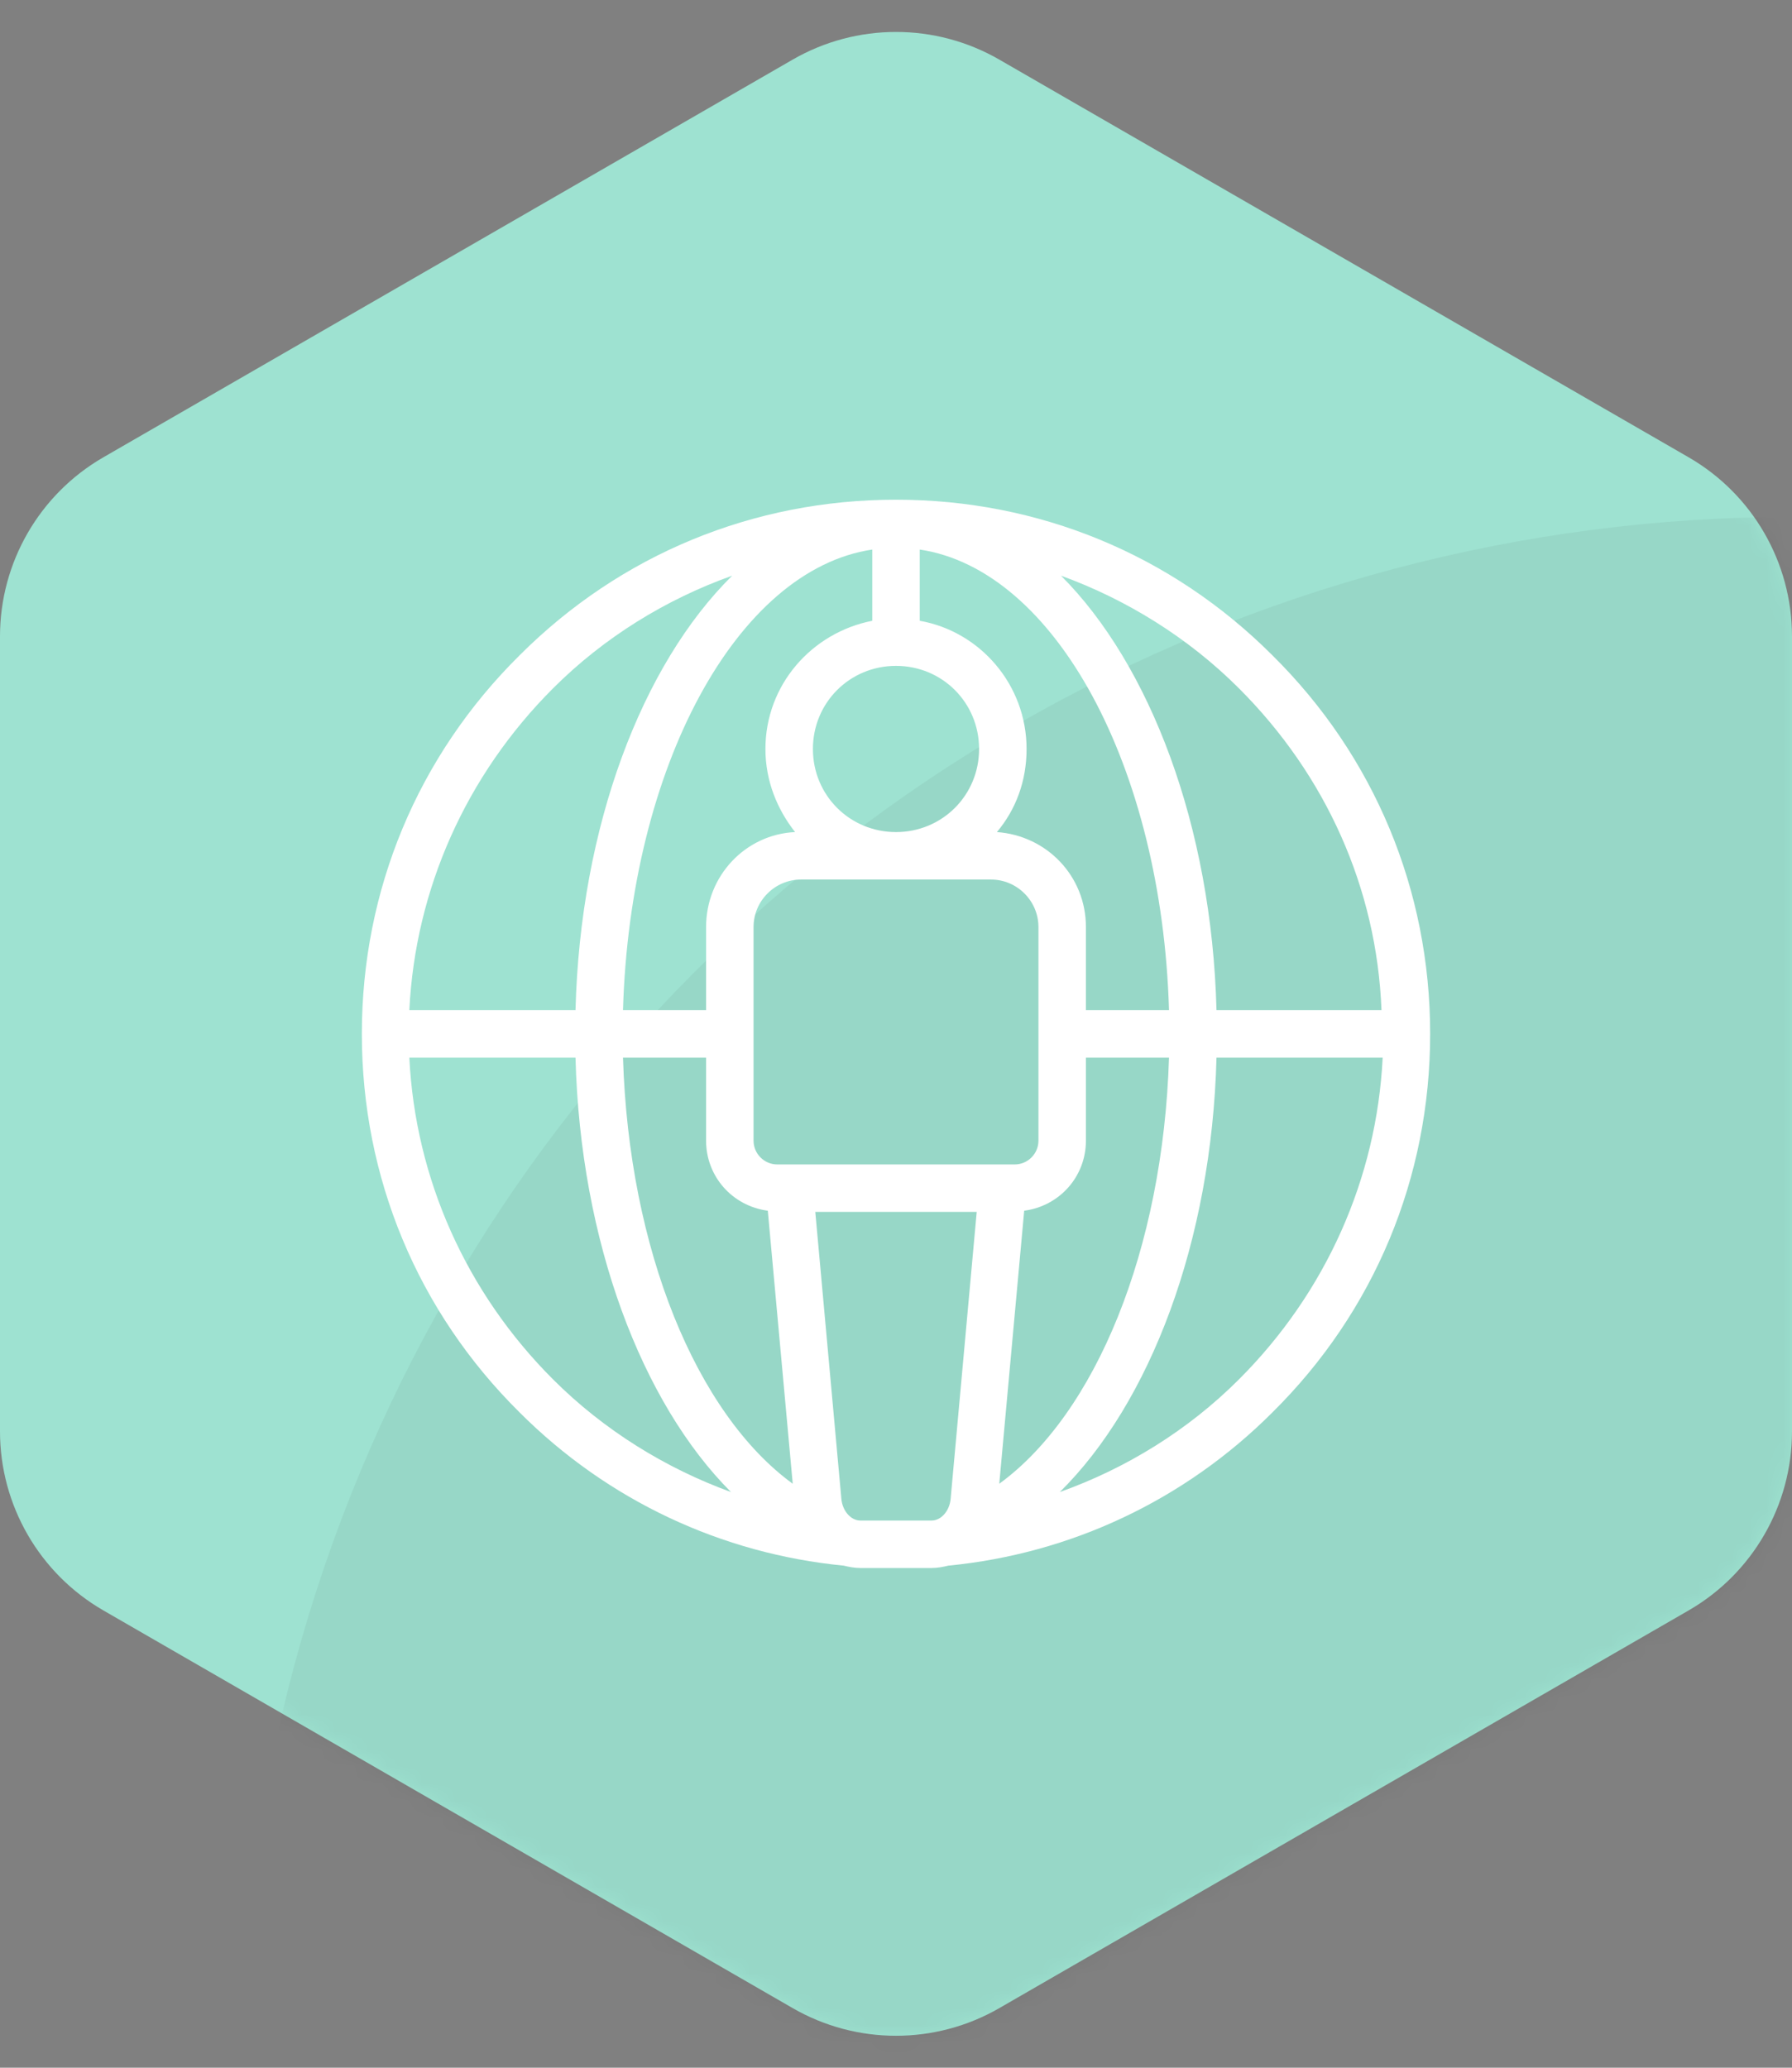 <?xml version="1.0" encoding="UTF-8"?>
<svg width="104px" height="120px" viewBox="0 0 104 120" version="1.1" xmlns="http://www.w3.org/2000/svg" xmlns:xlink="http://www.w3.org/1999/xlink">
    <rect x="0" y="0" width="104" height="120" fill="#808080" stroke="none"/>
    <!-- Generator: Sketch 56.3 (81716) - https://sketch.com -->
    <title>Responsible decision making</title>
    <desc>Created with Sketch.</desc>
    <defs>
        <path d="M6.003,26.537 L46.003,3.46 C49.714,1.319 54.286,1.319 57.997,3.46 L97.997,26.537 C101.711,28.68 104,32.642 104,36.931 L104,83.069 C104,87.358 101.711,91.32 97.997,93.463 L57.997,116.54 C54.286,118.681 49.714,118.681 46.003,116.54 L6.003,93.463 C2.289,91.32 -1.40700979e-14,87.358 0,83.069 L0,36.931 C-5.25197244e-16,32.642 2.289,28.68 6.003,26.537 Z" id="path-1"></path>
    </defs>
    <g id="Responsible-decision-making" stroke="none" stroke-width="1" fill="none" fill-rule="evenodd">
        <g id="Group">
            <g id="Oval">
                <mask id="mask-2" fill="white">
                    <use xlink:href="#path-1"></use>
                </mask>
                <use id="Mask" fill="#9EE2D1" xlink:href="#path-1"></use>
                <circle fill-opacity="0.05" fill="#000000" mask="url(#mask-2)" cx="104" cy="120" r="90"></circle>
            </g>
            <g id="noun_worldwide_2610904-copy-2" transform="translate(21, 29)" fill="#FFFFFF" fill-rule="nonzero">
                <path d="M52.838,9.024 C46.982,3.169 39.267,0 31,0 C22.733,0 15.018,3.169 9.162,9.024 C3.238,14.88 0,22.664 0,31 C0,39.336 3.238,47.12 9.162,52.976 C14.26,58.073 20.873,61.173 27.969,61.862 C28.244,61.931 28.589,62 28.933,62 L33.067,62 C33.411,62 33.756,61.931 34.031,61.862 C41.127,61.173 47.74,58.073 52.838,52.976 C58.762,47.12 62,39.336 62,31 C62,22.664 58.762,14.88 52.838,9.024 Z M50.909,10.953 C55.938,15.982 58.9,22.527 59.176,29.622 L49.6,29.622 C49.324,18.944 45.742,9.576 40.576,4.409 C44.364,5.787 47.947,7.991 50.909,10.953 Z M32.378,2.893 C40.231,4.064 46.431,15.5 46.844,29.622 L42.022,29.622 L42.022,24.8 C42.022,21.838 39.749,19.496 36.856,19.289 C37.958,17.98 38.578,16.327 38.578,14.467 C38.578,10.747 35.891,7.647 32.378,7.027 L32.378,2.893 Z M39.267,24.8 L39.267,37.2 C39.267,37.958 38.647,38.578 37.889,38.578 L24.111,38.578 C23.353,38.578 22.733,37.958 22.733,37.2 L22.733,24.8 C22.733,23.284 23.973,22.044 25.489,22.044 L36.511,22.044 C38.027,22.044 39.267,23.284 39.267,24.8 Z M35.822,14.467 C35.822,17.153 33.687,19.289 31,19.289 C28.313,19.289 26.178,17.153 26.178,14.467 C26.178,11.78 28.313,9.644 31,9.644 C33.687,9.644 35.822,11.78 35.822,14.467 Z M29.622,2.893 L29.622,7.027 C26.109,7.716 23.422,10.747 23.422,14.467 C23.422,16.327 24.111,17.98 25.144,19.289 C22.251,19.427 19.978,21.838 19.978,24.8 L19.978,29.622 L15.156,29.622 C15.569,15.5 21.769,4.064 29.622,2.893 Z M11.091,10.953 C14.053,7.991 17.636,5.787 21.493,4.409 C16.258,9.576 12.676,18.944 12.4,29.622 L2.756,29.622 C3.1,22.596 6.062,15.982 11.091,10.953 Z M11.091,51.047 C6.062,46.018 3.1,39.404 2.756,32.378 L12.4,32.378 C12.676,43.056 16.258,52.424 21.424,57.591 C17.636,56.213 14.053,54.009 11.091,51.047 Z M15.156,32.378 L19.978,32.378 L19.978,37.2 C19.978,39.267 21.493,40.989 23.56,41.264 L25.007,57.109 C19.427,53.044 15.5,43.538 15.156,32.378 Z M34.169,58.004 C34.1,58.693 33.618,59.244 33.067,59.244 L28.933,59.244 C28.382,59.244 27.9,58.693 27.831,58.004 L26.316,41.333 L35.684,41.333 L34.169,58.004 Z M36.993,57.109 L38.44,41.264 C40.507,40.989 42.022,39.267 42.022,37.2 L42.022,32.378 L46.844,32.378 C46.5,43.538 42.573,53.044 36.993,57.109 Z M50.909,51.047 C47.947,54.009 44.364,56.213 40.507,57.591 C45.742,52.424 49.324,43.056 49.6,32.378 L59.244,32.378 C58.9,39.404 55.938,46.018 50.909,51.047 Z" id="Shape"></path>
            </g>
        </g>
    </g>
</svg>